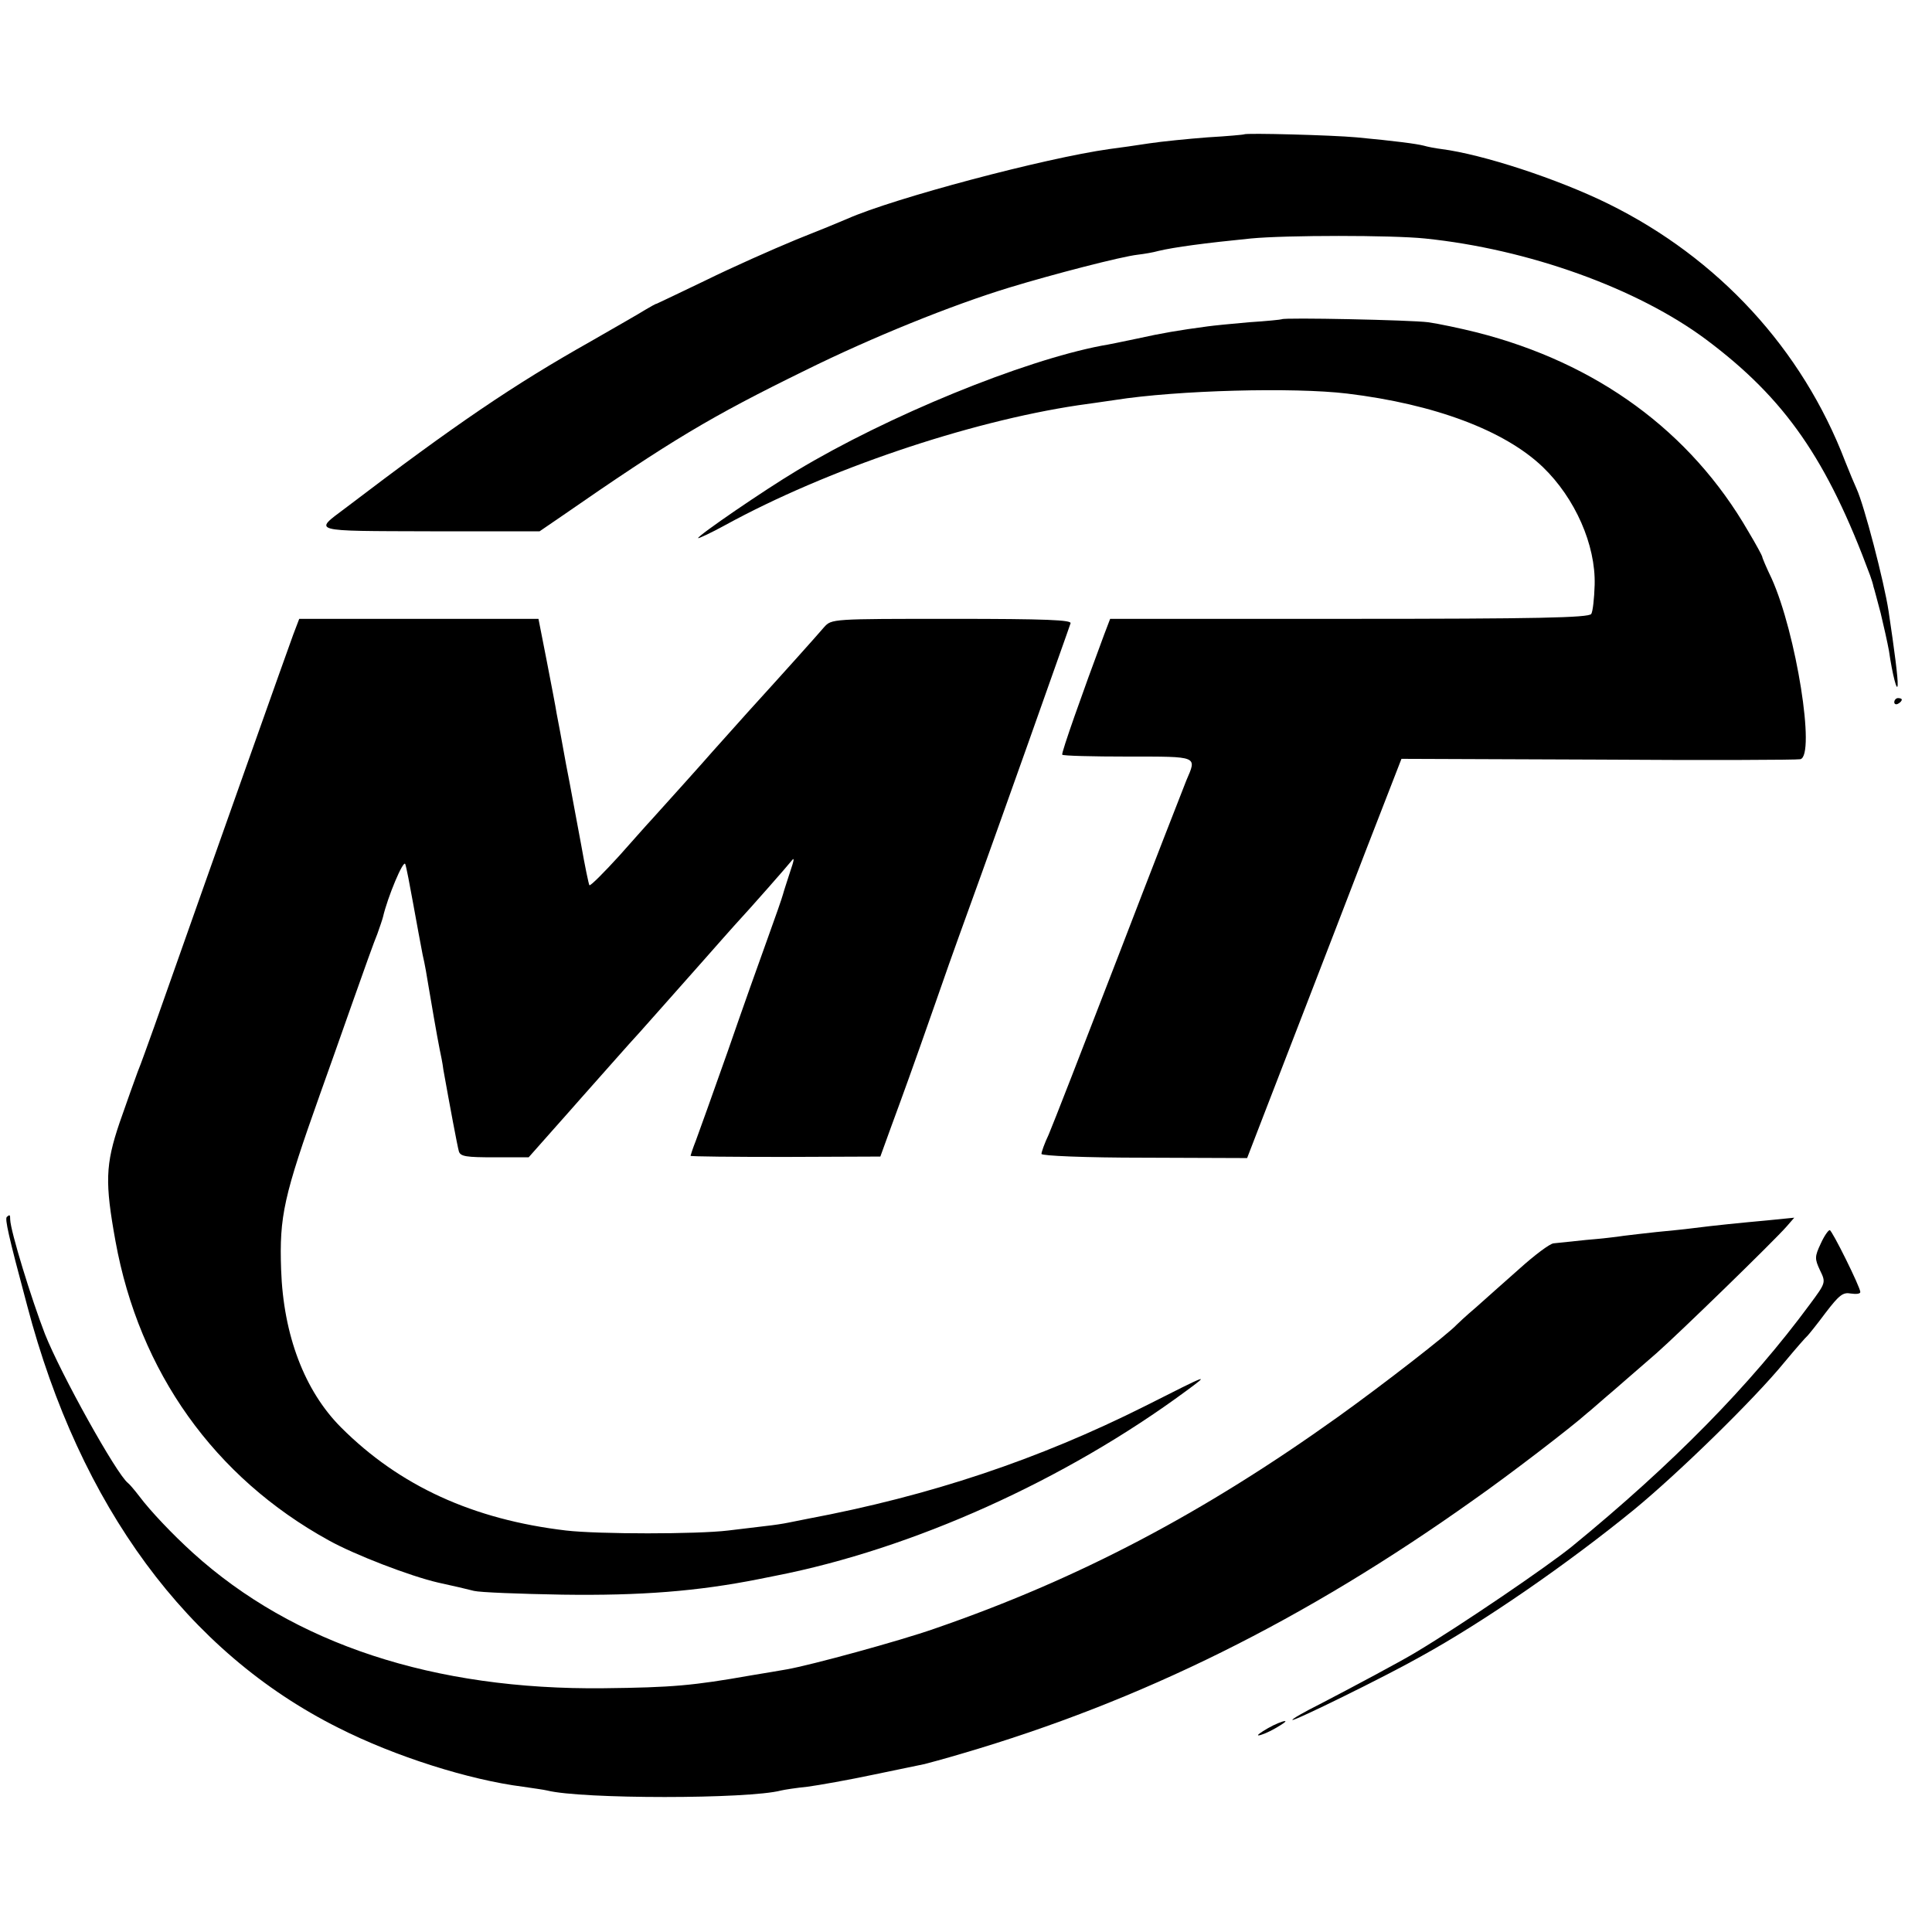 <?xml version="1.0" standalone="no"?>
<!DOCTYPE svg PUBLIC "-//W3C//DTD SVG 20010904//EN"
 "http://www.w3.org/TR/2001/REC-SVG-20010904/DTD/svg10.dtd">
<svg version="1.0" xmlns="http://www.w3.org/2000/svg"
 width="512pt" height="512pt" viewBox="0 0 512 512"
 preserveAspectRatio="xMidYMid meet">
<g transform="translate(0,512) scale(0.1,-0.1)"
fill="#000000" stroke="none">
<path d="M3297 4764 c-1 -1 -45 -5 -97 -8 -52 -4 -122 -11 -155 -16 -33 -5
-80 -12 -105 -15 -171 -24 -571 -130 -695 -185 -11 -5 -72 -30 -135 -55 -63
-26 -171 -74 -240 -108 -69 -33 -127 -61 -130 -62 -3 0 -16 -8 -30 -16 -14 -9
-79 -46 -145 -84 -204 -115 -356 -218 -649 -441 -85 -64 -97 -61 224 -62 l290
0 57 39 c293 203 395 264 648 388 176 87 386 172 540 219 115 35 296 82 340
87 17 2 41 6 55 10 42 10 124 21 245 33 94 9 373 9 461 0 274 -28 564 -132
747 -269 208 -156 319 -316 433 -624 4 -11 8 -24 9 -30 2 -5 10 -37 19 -70 8
-33 18 -78 22 -100 9 -63 22 -112 23 -90 1 18 -8 88 -24 195 -12 79 -65 282
-85 325 -5 11 -19 44 -30 72 -114 298 -336 539 -628 683 -134 66 -333 131
-442 145 -16 2 -37 6 -47 9 -20 5 -72 12 -178 22 -65 6 -293 12 -298 8z"/>
<path d="M3397 4274 c-1 -1 -40 -5 -87 -8 -47 -4 -96 -9 -110 -11 -75 -10
-122 -18 -185 -32 -38 -8 -81 -17 -95 -19 -210 -40 -567 -186 -808 -331 -87
-52 -262 -172 -262 -179 0 -2 33 13 73 35 267 146 641 273 934 317 21 3 65 9
98 14 165 26 474 34 615 17 232 -28 418 -98 519 -195 85 -82 140 -206 137
-312 -1 -36 -5 -71 -9 -77 -6 -10 -146 -13 -642 -13 l-633 0 -16 -42 c-57
-153 -114 -314 -111 -318 2 -3 80 -5 174 -5 188 0 183 2 155 -63 -8 -20 -90
-230 -181 -467 -91 -236 -174 -449 -184 -472 -11 -23 -19 -46 -19 -51 0 -5
114 -10 273 -10 l272 -1 49 127 c27 70 77 199 111 287 34 88 104 269 155 402
l94 242 520 -2 c287 -2 528 -1 537 1 41 9 -11 335 -76 479 -14 29 -25 55 -25
58 0 2 -16 32 -37 67 -153 265 -401 446 -719 527 -44 11 -101 23 -129 27 -46
6 -382 13 -388 8z"/>
<path d="M777 3438 c-13 -35 -193 -542 -368 -1038 -17 -47 -36 -101 -44 -120
-7 -19 -29 -80 -48 -135 -38 -112 -39 -159 -11 -314 63 -347 262 -626 565
-793 68 -38 216 -95 290 -112 37 -8 80 -18 95 -22 16 -4 121 -8 234 -10 208
-3 359 9 520 41 14 3 34 7 45 9 363 71 768 253 1090 491 61 45 62 46 -110 -41
-283 -142 -570 -238 -895 -299 -14 -3 -36 -7 -50 -10 -14 -3 -41 -7 -60 -9
-19 -2 -64 -8 -100 -12 -82 -10 -344 -10 -430 0 -246 29 -441 118 -596 273
-97 97 -153 245 -159 418 -5 143 7 195 103 465 17 47 55 155 85 240 30 85 60
169 67 185 6 17 13 37 15 45 12 52 54 153 59 140 3 -8 12 -55 21 -105 9 -49
20 -110 25 -135 6 -25 12 -61 15 -80 7 -42 23 -135 30 -170 3 -14 8 -38 10
-55 17 -95 37 -202 41 -216 4 -14 20 -16 95 -16 l90 0 62 70 c34 38 69 78 77
87 34 38 136 154 155 174 38 43 90 101 165 186 41 47 80 90 85 96 48 52 141
158 152 172 9 12 8 4 -3 -28 -8 -25 -17 -52 -19 -60 -2 -8 -20 -60 -40 -115
-20 -55 -68 -190 -106 -300 -39 -110 -77 -217 -85 -238 -8 -20 -14 -39 -14
-40 0 -2 113 -3 251 -3 l252 1 29 80 c32 87 54 147 118 330 23 66 50 143 60
170 34 94 69 190 181 505 61 173 114 321 116 328 4 9 -63 12 -314 12 -319 0
-319 0 -339 -22 -24 -28 -102 -115 -202 -225 -41 -46 -83 -93 -94 -105 -17
-20 -134 -150 -163 -182 -6 -6 -43 -48 -84 -94 -41 -45 -76 -80 -79 -78 -2 3
-12 51 -22 108 -11 57 -28 153 -40 213 -11 61 -22 121 -25 135 -2 14 -14 76
-26 138 l-22 112 -317 0 -317 0 -16 -42z"/>
<path d="M5020 3259 c0 -5 5 -7 10 -4 6 3 10 8 10 11 0 2 -4 4 -10 4 -5 0 -10
-5 -10 -11z"/>
<path d="M18 1895 c-5 -6 3 -45 54 -235 140 -532 425 -919 825 -1119 150 -76
347 -138 489 -156 27 -4 56 -8 64 -10 91 -23 533 -23 620 0 8 2 40 7 70 10 30
4 109 18 175 32 66 14 127 26 135 28 8 2 53 14 100 28 474 139 907 353 1355
672 93 65 261 194 301 230 7 5 38 33 70 60 32 28 83 72 114 99 59 52 312 298
345 336 l20 23 -70 -7 c-76 -7 -137 -13 -200 -21 -22 -3 -65 -7 -95 -10 -30
-3 -69 -8 -87 -10 -18 -3 -63 -8 -100 -11 -37 -4 -76 -8 -86 -9 -10 -1 -50
-31 -90 -67 -40 -35 -92 -82 -117 -104 -25 -21 -47 -42 -50 -45 -22 -24 -193
-157 -313 -243 -359 -257 -690 -431 -1070 -562 -94 -33 -329 -97 -392 -108
-16 -3 -59 -10 -95 -16 -153 -27 -208 -32 -390 -34 -450 -5 -822 117 -1089
359 -54 49 -112 110 -142 150 -13 17 -26 32 -30 35 -30 23 -178 289 -220 395
-36 93 -91 272 -92 303 0 13 -1 14 -9 7z"/>
<path d="M4825 1824 c-16 -34 -16 -40 -2 -70 16 -33 16 -33 -27 -91 -157 -213
-363 -423 -631 -642 -67 -54 -290 -206 -410 -278 -37 -23 -180 -99 -257 -139
-42 -21 -75 -40 -73 -42 4 -4 250 117 340 168 169 93 391 247 565 389 118 97
319 293 399 391 30 36 57 67 61 70 3 3 25 30 48 61 36 47 46 55 67 51 14 -2
25 -1 25 4 0 13 -75 164 -81 164 -4 0 -15 -16 -24 -36z"/>
<path d="M3360 540 c-19 -11 -30 -19 -25 -19 6 0 26 8 45 19 19 11 31 19 25
19 -5 0 -26 -8 -45 -19z"/>
</g>
</svg>
